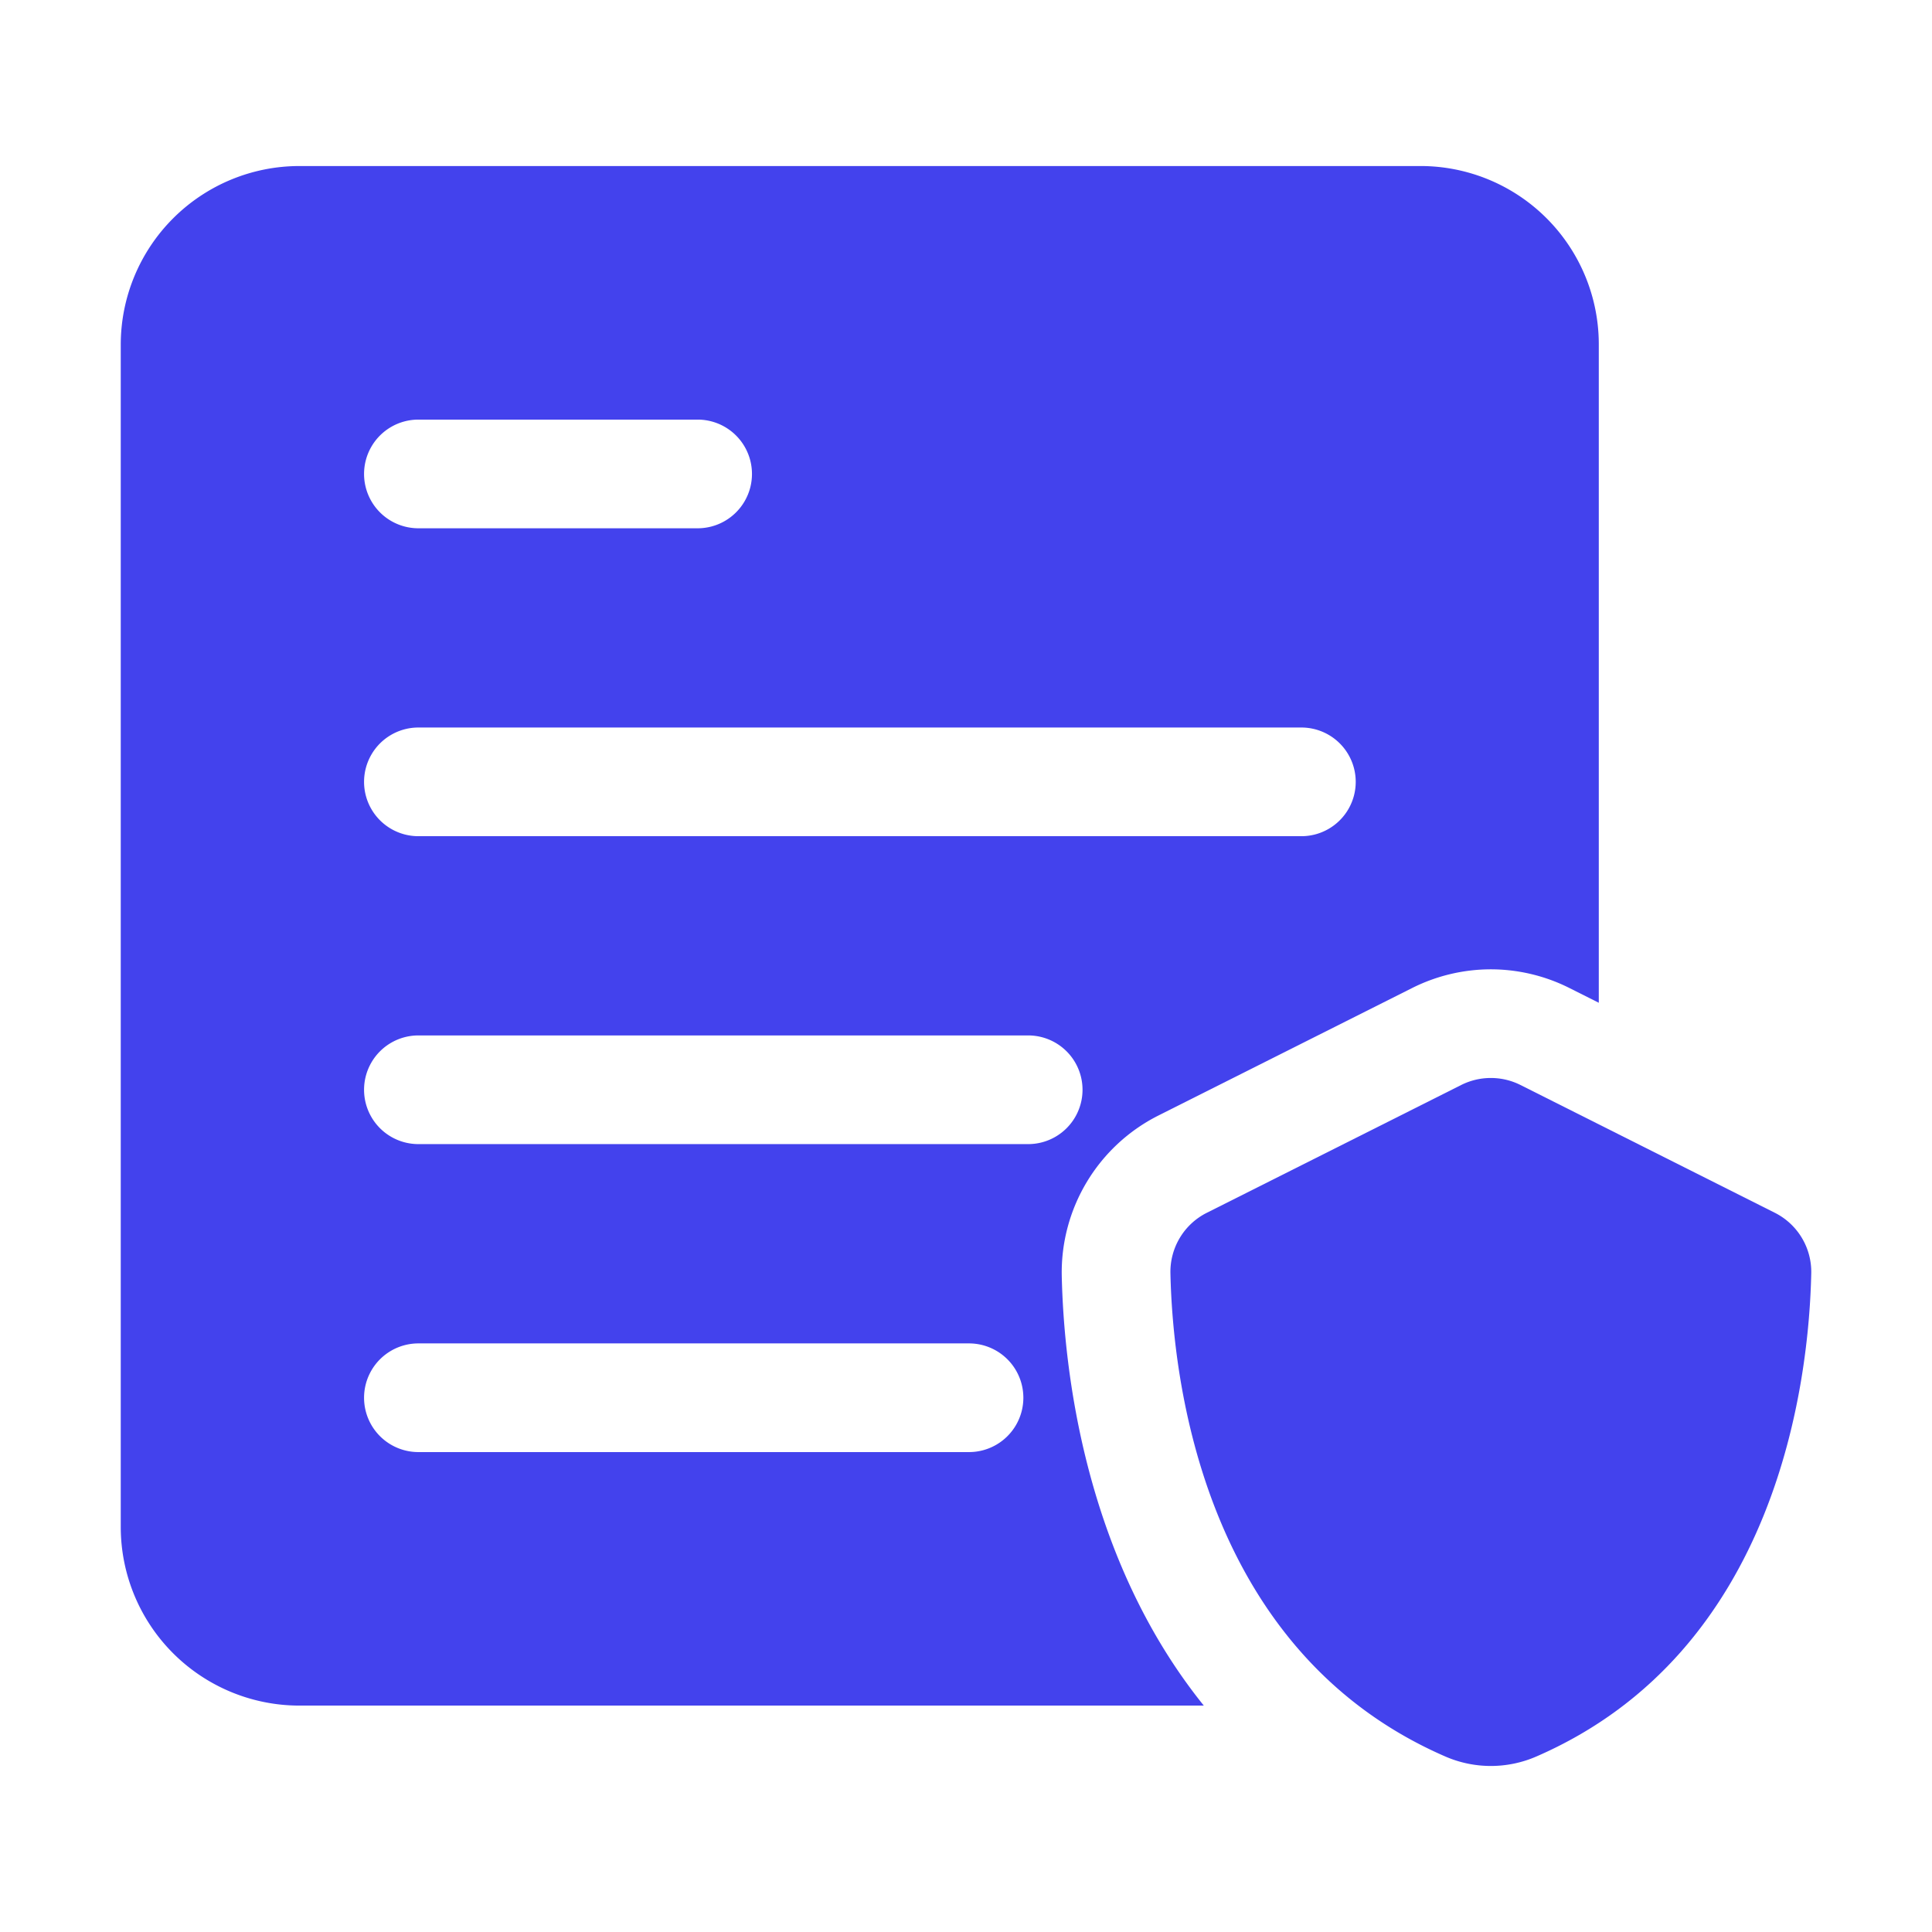 <svg xmlns="http://www.w3.org/2000/svg" version="1.1" xmlns:xlink="http://www.w3.org/1999/xlink" width="512" height="512" x="0" y="0" viewBox="0 0 32 32" style="enable-background:new 0 0 512 512" xml:space="preserve" class=""><g><path d="M25.445 29.094c4.016-1.744 4.517-6.255 4.555-8.002a1.096 1.096 0 0 0-.602-1.004l-4.214-2.117a1.095 1.095 0 0 0-.982 0l-4.214 2.117c-.378.19-.612.581-.602 1.004.038 1.747.539 6.258 4.555 8.002a1.89 1.89 0 0 0 1.504 0z" fill="#4342ed" opacity="1" data-original="#000000" class=""></path><path d="M23.53 2.75H4.96A2.96 2.96 0 0 0 2 5.71v19.58a2.96 2.96 0 0 0 2.96 2.96h14.979c-1.974-2.448-2.319-5.571-2.353-7.119a2.91 2.91 0 0 1 1.594-2.651l4.213-2.117a2.91 2.91 0 0 1 1.3-.308c.449 0 .899.107 1.3.309l.488.245V5.71a2.953 2.953 0 0 0-2.951-2.96zm-16.6 4.2h4.625a.9.9 0 0 1 0 1.8H6.93a.9.9 0 0 1 0-1.8zm9.12 17.101H6.93a.9.9 0 0 1 0-1.8h9.12a.9.9 0 0 1 0 1.8zm.98-5.101H6.93a.9.9 0 0 1 0-1.8h10.1a.9.9 0 0 1 0 1.8zm4.525-5.1H6.93a.9.9 0 0 1 0-1.8h14.625a.9.9 0 0 1 0 1.8z" fill="#4342ed" opacity="1" data-original="#000000" class=""></path></g></svg>